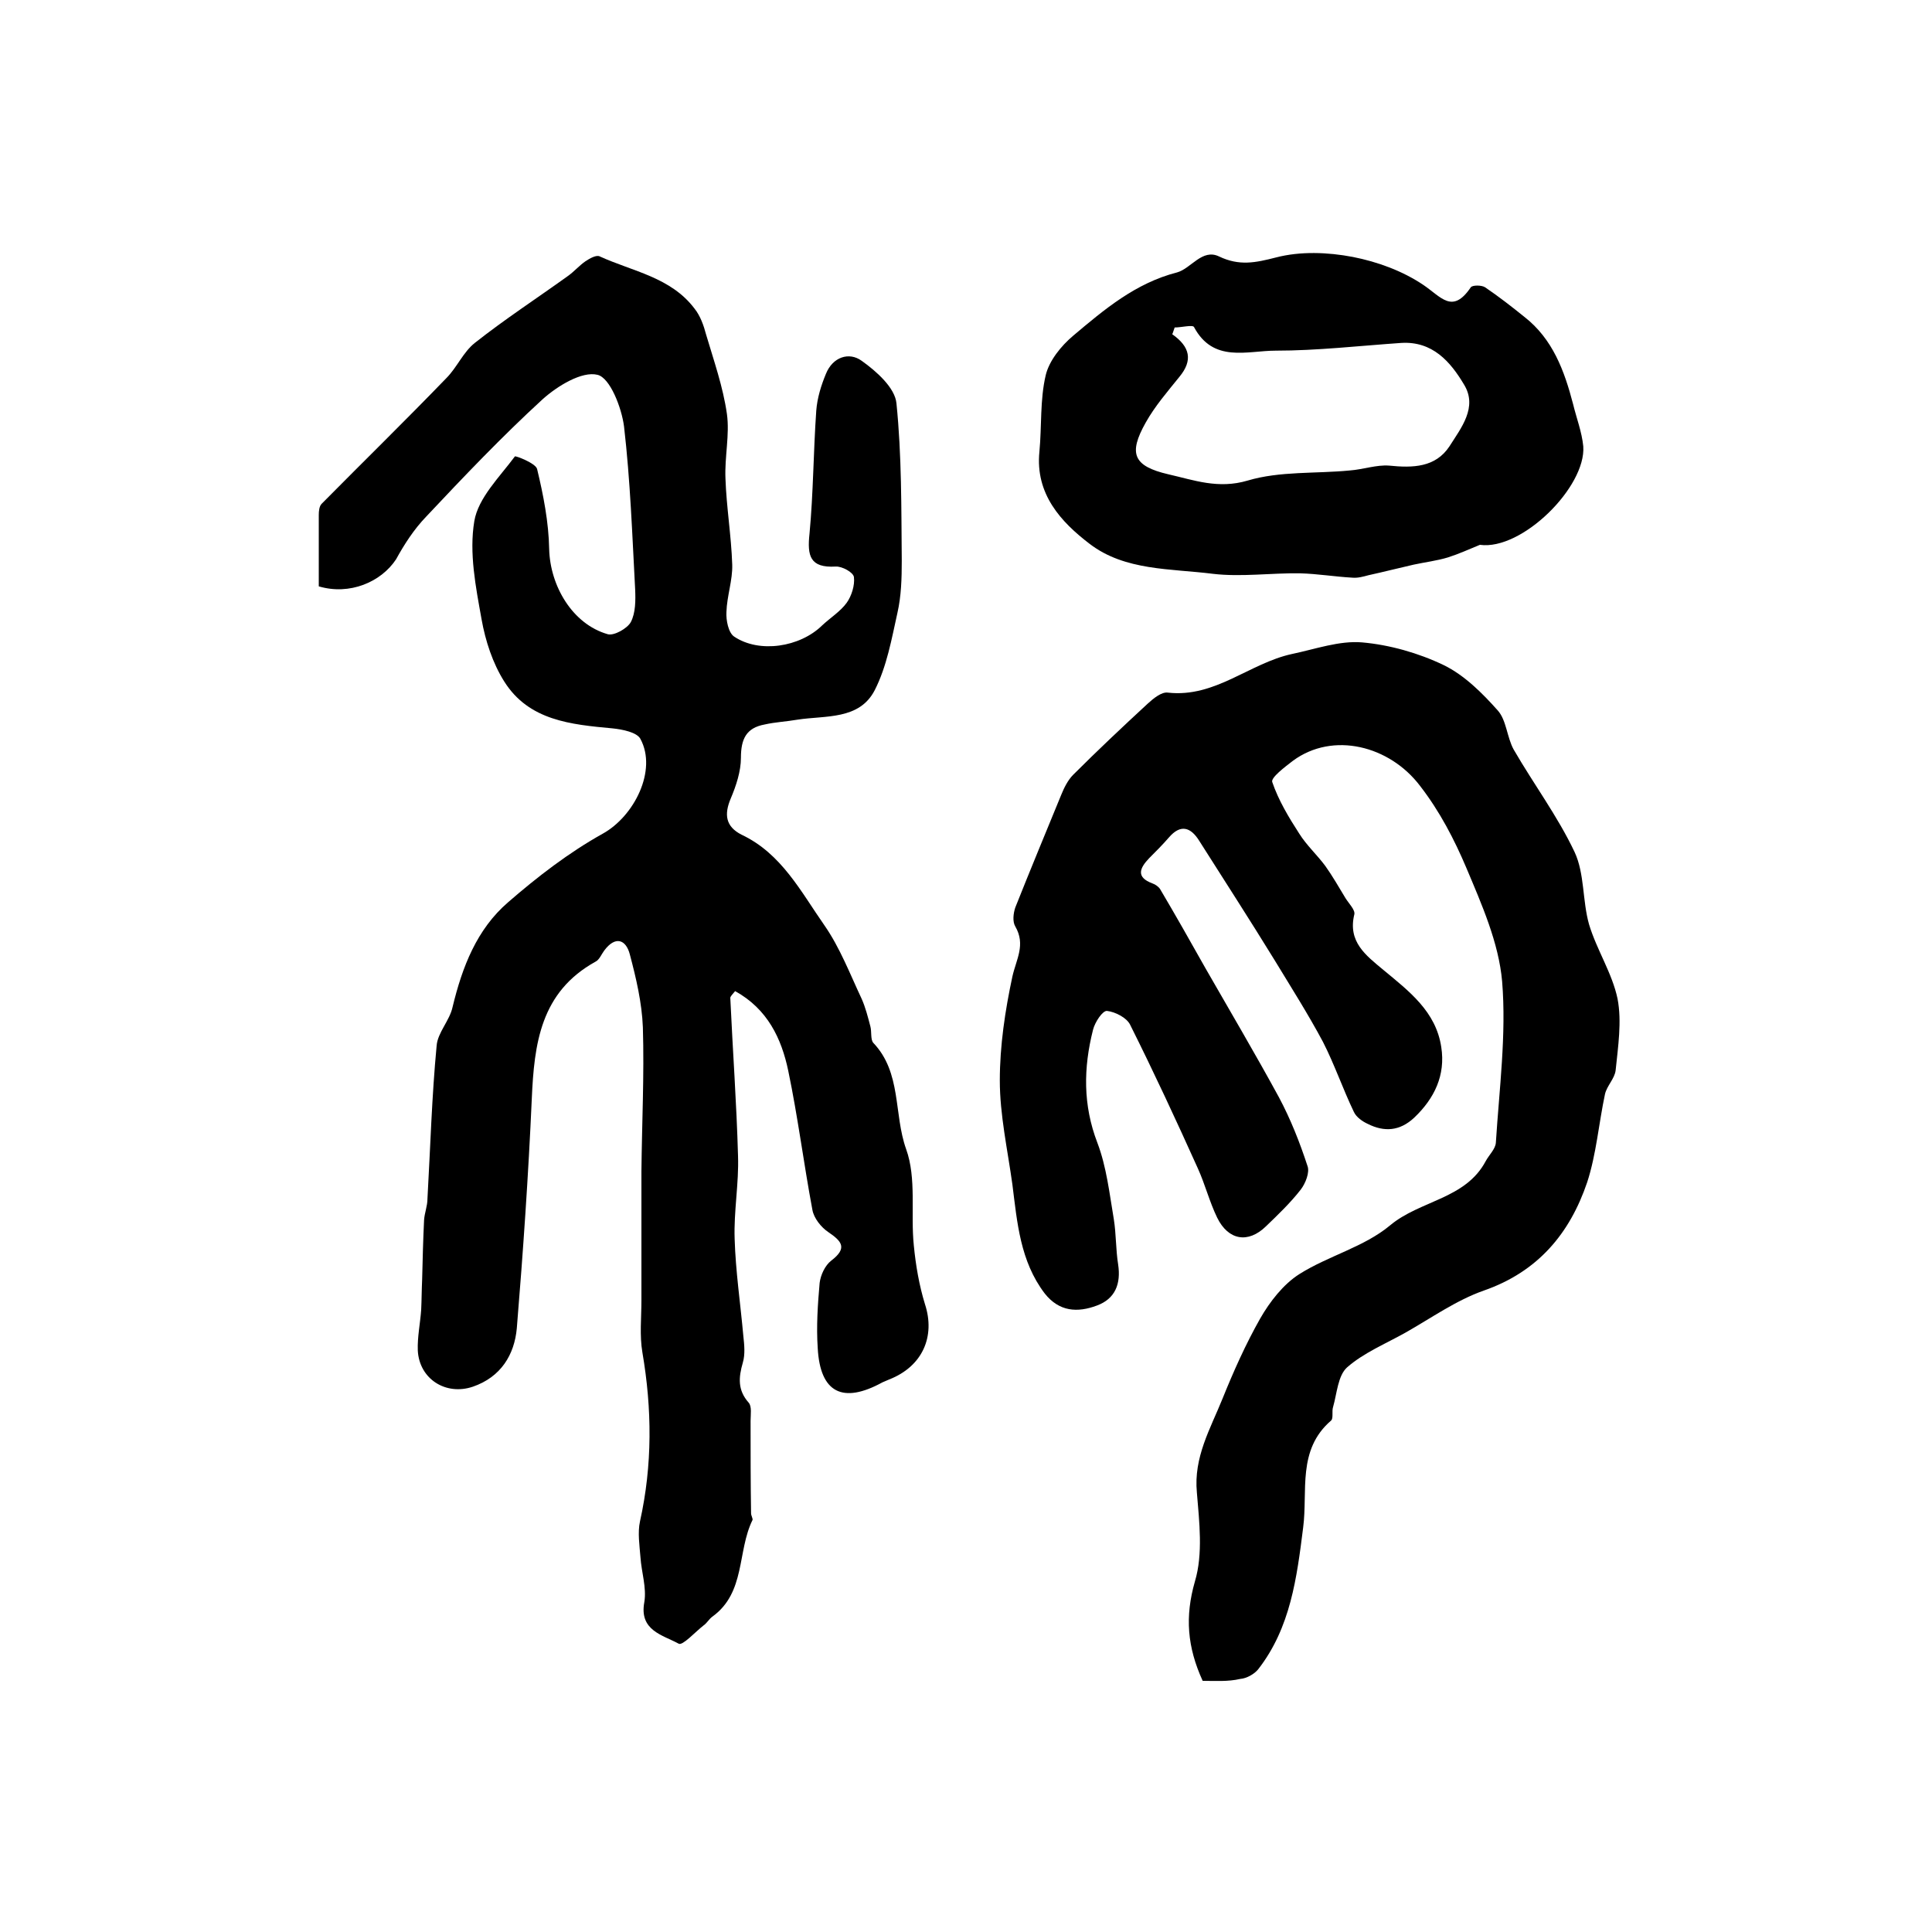 <?xml version="1.0" encoding="utf-8"?>
<!-- Generator: Adobe Illustrator 22.0.0, SVG Export Plug-In . SVG Version: 6.00 Build 0)  -->
<svg version="1.1" id="图层_1" xmlns="http://www.w3.org/2000/svg" xmlns:xlink="http://www.w3.org/1999/xlink" x="0px" y="0px"
	 viewBox="0 0 400 400" style="enable-background:new 0 0 400 400;" xml:space="preserve">
<style type="text/css">
	.st0{fill:#FFFFFF;}
</style>
<g>
	
	<path d="M66,121.4c0-4.9,0-9.9,0-14.8c0-0.8,0.1-1.8,0.6-2.3c8.6-8.7,17.3-17.2,25.8-26c2.2-2.2,3.5-5.4,5.9-7.3
		c6.2-4.9,12.8-9.2,19.2-13.8c1.3-0.9,2.4-2.2,3.7-3.1c0.9-0.6,2.3-1.4,3-1c6.8,3.1,14.7,4.3,19.6,10.8c1.2,1.5,1.9,3.5,2.4,5.4
		c1.6,5.4,3.5,10.8,4.3,16.4c0.6,4.3-0.5,8.9-0.3,13.4c0.2,5.9,1.2,11.8,1.4,17.8c0.1,3.2-1.1,6.5-1.2,9.8c-0.1,1.7,0.4,4.3,1.6,5.1
		c5.2,3.5,13.6,2.2,18.2-2.3c1.7-1.6,3.8-2.9,5.1-4.7c1-1.4,1.7-3.6,1.5-5.3c-0.1-1-2.5-2.3-3.8-2.2c-5.3,0.3-5.9-2.2-5.4-6.8
		c0.8-8.5,0.8-17,1.4-25.5c0.2-2.6,1-5.2,2-7.6c1.4-3.5,4.8-4.6,7.4-2.7c3.1,2.2,6.9,5.6,7.2,8.8c1.1,10.8,1,21.7,1.1,32.6
		c0,3.6-0.1,7.3-0.9,10.8c-1.2,5.4-2.2,11.1-4.7,16c-3.2,6.2-10.2,5.2-16,6.1c-2.3,0.4-4.6,0.5-6.8,1c-3.8,0.7-4.9,3-4.9,6.9
		c0,2.8-1,5.8-2.1,8.4c-1.4,3.3-1.1,5.8,2.2,7.5c8.3,3.9,12.3,11.8,17.2,18.8c3.2,4.6,5.3,10.1,7.7,15.2c0.8,1.8,1.3,3.8,1.8,5.7
		c0.3,1.1,0,2.7,0.6,3.4c5.9,6.2,4.2,14.7,6.8,22c2.2,6.1,0.9,13.3,1.6,20c0.4,4.1,1.1,8.2,2.3,12.1c2.2,6.7-0.5,12.9-7.4,15.6
		c-0.5,0.2-0.9,0.4-1.4,0.6c-8.2,4.5-12.9,2.2-13.4-7.1c-0.3-4.5,0-9,0.4-13.5c0.2-1.6,1.1-3.6,2.4-4.6c3.4-2.6,2.2-4-0.6-5.9
		c-1.5-1-3-2.9-3.3-4.6c-1.8-9.6-3-19.2-5-28.8c-1.4-6.7-4.3-12.8-11-16.5c-0.5,0.6-1,1.1-1,1.4c0.5,10.9,1.3,21.8,1.6,32.7
		c0.2,5.7-0.9,11.5-0.7,17.2c0.2,6.7,1.2,13.4,1.8,20.1c0.2,1.8,0.4,3.8-0.1,5.5c-0.9,3.1-1.1,5.7,1.2,8.3c0.7,0.8,0.4,2.5,0.4,3.8
		c0,6.4,0,12.7,0.1,19.1c0,0.5,0.4,1.1,0.3,1.4c-3.2,6.5-1.4,15-8.3,20c-0.7,0.5-1.1,1.3-1.8,1.8c-1.8,1.4-4.4,4.3-5.2,3.8
		c-3.3-1.8-8.2-2.7-7.1-8.6c0.5-3-0.6-6.2-0.8-9.3c-0.2-2.5-0.6-5.1-0.1-7.4c2.6-11.7,2.5-23.3,0.5-35c-0.6-3.5-0.2-7.2-0.2-10.8
		c0-8.9,0-17.8,0-26.7c0.1-9.9,0.6-19.9,0.3-29.8c-0.2-5.1-1.4-10.2-2.7-15.1c-0.8-3.1-3-3.9-5.3-0.8c-0.6,0.8-1,1.9-1.8,2.3
		c-11.4,6.3-12.7,17-13.2,28.4c-0.7,15.8-1.8,31.7-3.1,47.5c-0.5,5.5-3.3,10.1-9.1,12.1c-5.6,1.9-11.1-1.6-11.4-7.5
		c-0.1-2.8,0.5-5.6,0.7-8.4c0.1-2.1,0.1-4.2,0.2-6.3c0.1-4.1,0.2-8.2,0.4-12.3c0.1-1.5,0.7-2.9,0.7-4.4c0.6-10.6,0.9-21.2,1.9-31.7
		c0.2-2.7,2.7-5.2,3.3-8c2-8.3,5-16.1,11.5-21.7c6.1-5.3,12.6-10.3,19.6-14.2c6.5-3.6,11.3-13.1,7.8-19.6c-0.7-1.4-3.8-2-5.8-2.2
		c-8.6-0.8-17.3-1.6-22.4-9.7c-2.4-3.8-3.9-8.4-4.7-12.9c-1.2-6.7-2.6-13.7-1.5-20.3c0.8-4.8,5.2-9.1,8.4-13.4
		c0.1-0.2,4.3,1.4,4.6,2.6c1.3,5.4,2.4,11,2.5,16.6c0.2,7.6,4.8,15.5,12.1,17.6c1.3,0.4,4.1-1.2,4.8-2.5c1-1.9,1-4.5,0.9-6.8
		c-0.6-11.2-1-22.5-2.3-33.7c-0.5-3.9-2.9-10.1-5.5-10.7c-3.2-0.8-8.3,2.3-11.4,5.1c-8.4,7.7-16.3,16-24.1,24.3
		c-2.5,2.6-4.5,5.7-6.2,8.8C78.9,120.5,72.4,123.3,66,121.4z"/>
	<path d="M249,348c-3.2-7-3.7-13.3-1.6-20.6c1.7-5.7,0.9-12.3,0.4-18.4c-0.7-7.3,2.8-13.2,5.3-19.4c2.3-5.7,4.8-11.3,7.8-16.6
		c2-3.5,4.8-7.1,8.1-9.2c6-3.8,13.4-5.6,18.8-10.1c6.2-5.2,15.6-5.4,19.8-13.3c0.7-1.3,2-2.5,2.1-3.8c0.7-11.1,2.2-22.4,1.3-33.4
		c-0.7-8-4.2-15.9-7.4-23.5c-2.5-5.9-5.5-11.7-9.6-17c-6.3-8.3-18-11.3-26.3-5.2c-1.7,1.3-4.6,3.5-4.3,4.4c1.3,3.8,3.4,7.3,5.6,10.7
		c1.5,2.4,3.7,4.4,5.4,6.7c1.5,2.1,2.8,4.4,4.2,6.7c0.7,1.1,2,2.4,1.8,3.3c-1.4,5.7,2.4,8.5,6,11.5c5.3,4.4,10.9,8.6,12,16
		c0.9,5.8-1.4,10.6-5.6,14.6c-3,2.8-6.2,3-9.6,1.3c-1.1-0.5-2.4-1.4-2.9-2.5c-2.3-4.8-4-9.8-6.4-14.5c-3.1-5.8-6.6-11.3-10-16.9
		c-5.1-8.3-10.4-16.5-15.6-24.7c-1.8-2.9-3.9-3.5-6.3-0.7c-1.3,1.5-2.7,2.9-4.1,4.3c-1.9,2-2.8,3.9,0.7,5.2c0.6,0.2,1.3,0.7,1.6,1.2
		c3.2,5.4,6.3,10.9,9.4,16.4c5.1,8.9,10.3,17.7,15.2,26.7c2.4,4.5,4.3,9.3,5.9,14.2c0.5,1.3-0.4,3.6-1.4,4.9
		c-2.1,2.7-4.7,5.2-7.2,7.6c-3.7,3.6-7.8,2.9-10.1-1.8c-1.6-3.3-2.5-6.9-4-10.2c-4.5-10-9.1-19.9-14-29.7c-0.7-1.5-3.1-2.7-4.8-2.9
		c-0.9-0.1-2.5,2.3-2.9,3.9c-2,7.9-2.1,15.6,0.9,23.4c1.9,5,2.5,10.5,3.4,15.8c0.5,3.1,0.4,6.3,0.9,9.4c0.6,4-0.6,7.1-4.4,8.5
		c-4,1.5-7.8,1.3-10.8-2.5c-5.1-6.7-5.7-14.7-6.7-22.6c-1-7.2-2.6-14.4-2.6-21.5c0-7.2,1.1-14.5,2.6-21.5c0.8-3.6,2.8-6.6,0.6-10.4
		c-0.6-1-0.4-2.7,0-3.9c3.1-7.8,6.3-15.5,9.5-23.3c0.6-1.5,1.4-3.1,2.5-4.2c5-5,10.2-9.9,15.4-14.7c1.2-1.1,2.9-2.5,4.2-2.3
		c9.8,1.1,16.9-6.1,25.7-8c4.8-1,9.8-2.8,14.5-2.4c5.7,0.5,11.7,2.2,16.9,4.7c4.3,2.1,8,5.8,11.2,9.4c1.8,2,1.9,5.6,3.3,8.1
		c4.1,7.1,9.1,13.8,12.6,21.2c2.1,4.5,1.6,10.1,3,15c1.6,5.3,4.8,10.1,5.9,15.4c0.9,4.7,0.1,9.9-0.4,14.8c-0.2,1.7-1.8,3.2-2.2,4.9
		c-1.3,6.1-1.8,12.5-3.7,18.3c-3.6,10.6-10.2,18.5-21.4,22.4c-5.7,2-10.9,5.7-16.2,8.7c-4.1,2.3-8.7,4.2-12.1,7.2
		c-1.9,1.7-2.1,5.4-2.9,8.2c-0.3,0.9,0.1,2.3-0.4,2.8c-7.1,6.1-4.8,14.6-5.8,22.2c-1.3,10.3-2.6,20.7-9.3,29.3c-0.8,1-2.4,1.9-3.7,2
		C254.2,348.2,251.6,348,249,348z"/>
	<path d="M306.4,112.8c-2.2,0.9-4.4,1.9-6.6,2.6c-2.3,0.7-4.8,1-7.1,1.5c-3.1,0.7-6.2,1.5-9.4,2.2c-1.1,0.3-2.2,0.6-3.3,0.5
		c-3.6-0.2-7.2-0.8-10.8-0.9c-6-0.1-12.2,0.8-18.1,0.1c-8.7-1.1-18.2-0.6-25.5-6.2c-5.9-4.5-11.3-10.3-10.4-19.1
		c0.5-5.3,0.1-10.7,1.3-15.8c0.7-3,3.2-6.1,5.7-8.2c6.4-5.4,12.9-10.9,21.5-13.1c2.9-0.8,5.2-5,8.7-3.3c4.2,2,7.5,1.3,11.8,0.2
		c5-1.3,10.7-1.1,15.9-0.1c5.1,1,10.3,2.9,14.6,5.8c3.7,2.5,6,6.1,9.8,0.5c0.3-0.5,2.3-0.5,3,0c2.8,1.9,5.5,4,8.1,6.1
		c5.9,4.6,8.3,11.2,10.1,18.1c0.7,2.9,1.8,5.7,2.1,8.7C328.4,100.8,315.1,114,306.4,112.8z M243.2,67.8c-0.2,0.5-0.3,1-0.5,1.4
		c3.7,2.6,4.3,5.4,1.5,8.8c-2.5,3.1-5.1,6.1-7,9.5c-3.6,6.4-2.6,9,4.7,10.7c5.3,1.2,10.3,3.1,16.4,1.3c6.7-2,14.1-1.4,21.2-2.1
		c2.7-0.2,5.5-1.2,8.1-1c4.9,0.5,9.6,0.4,12.5-4c2.4-3.8,5.9-8.1,3-12.8c-2.8-4.7-6.5-9-13-8.6c-8.7,0.6-17.4,1.6-26,1.6
		c-5.9,0-12.9,2.6-16.9-4.9C246.9,67.2,244.6,67.8,243.2,67.8z"/>
	
</g>
</svg>
